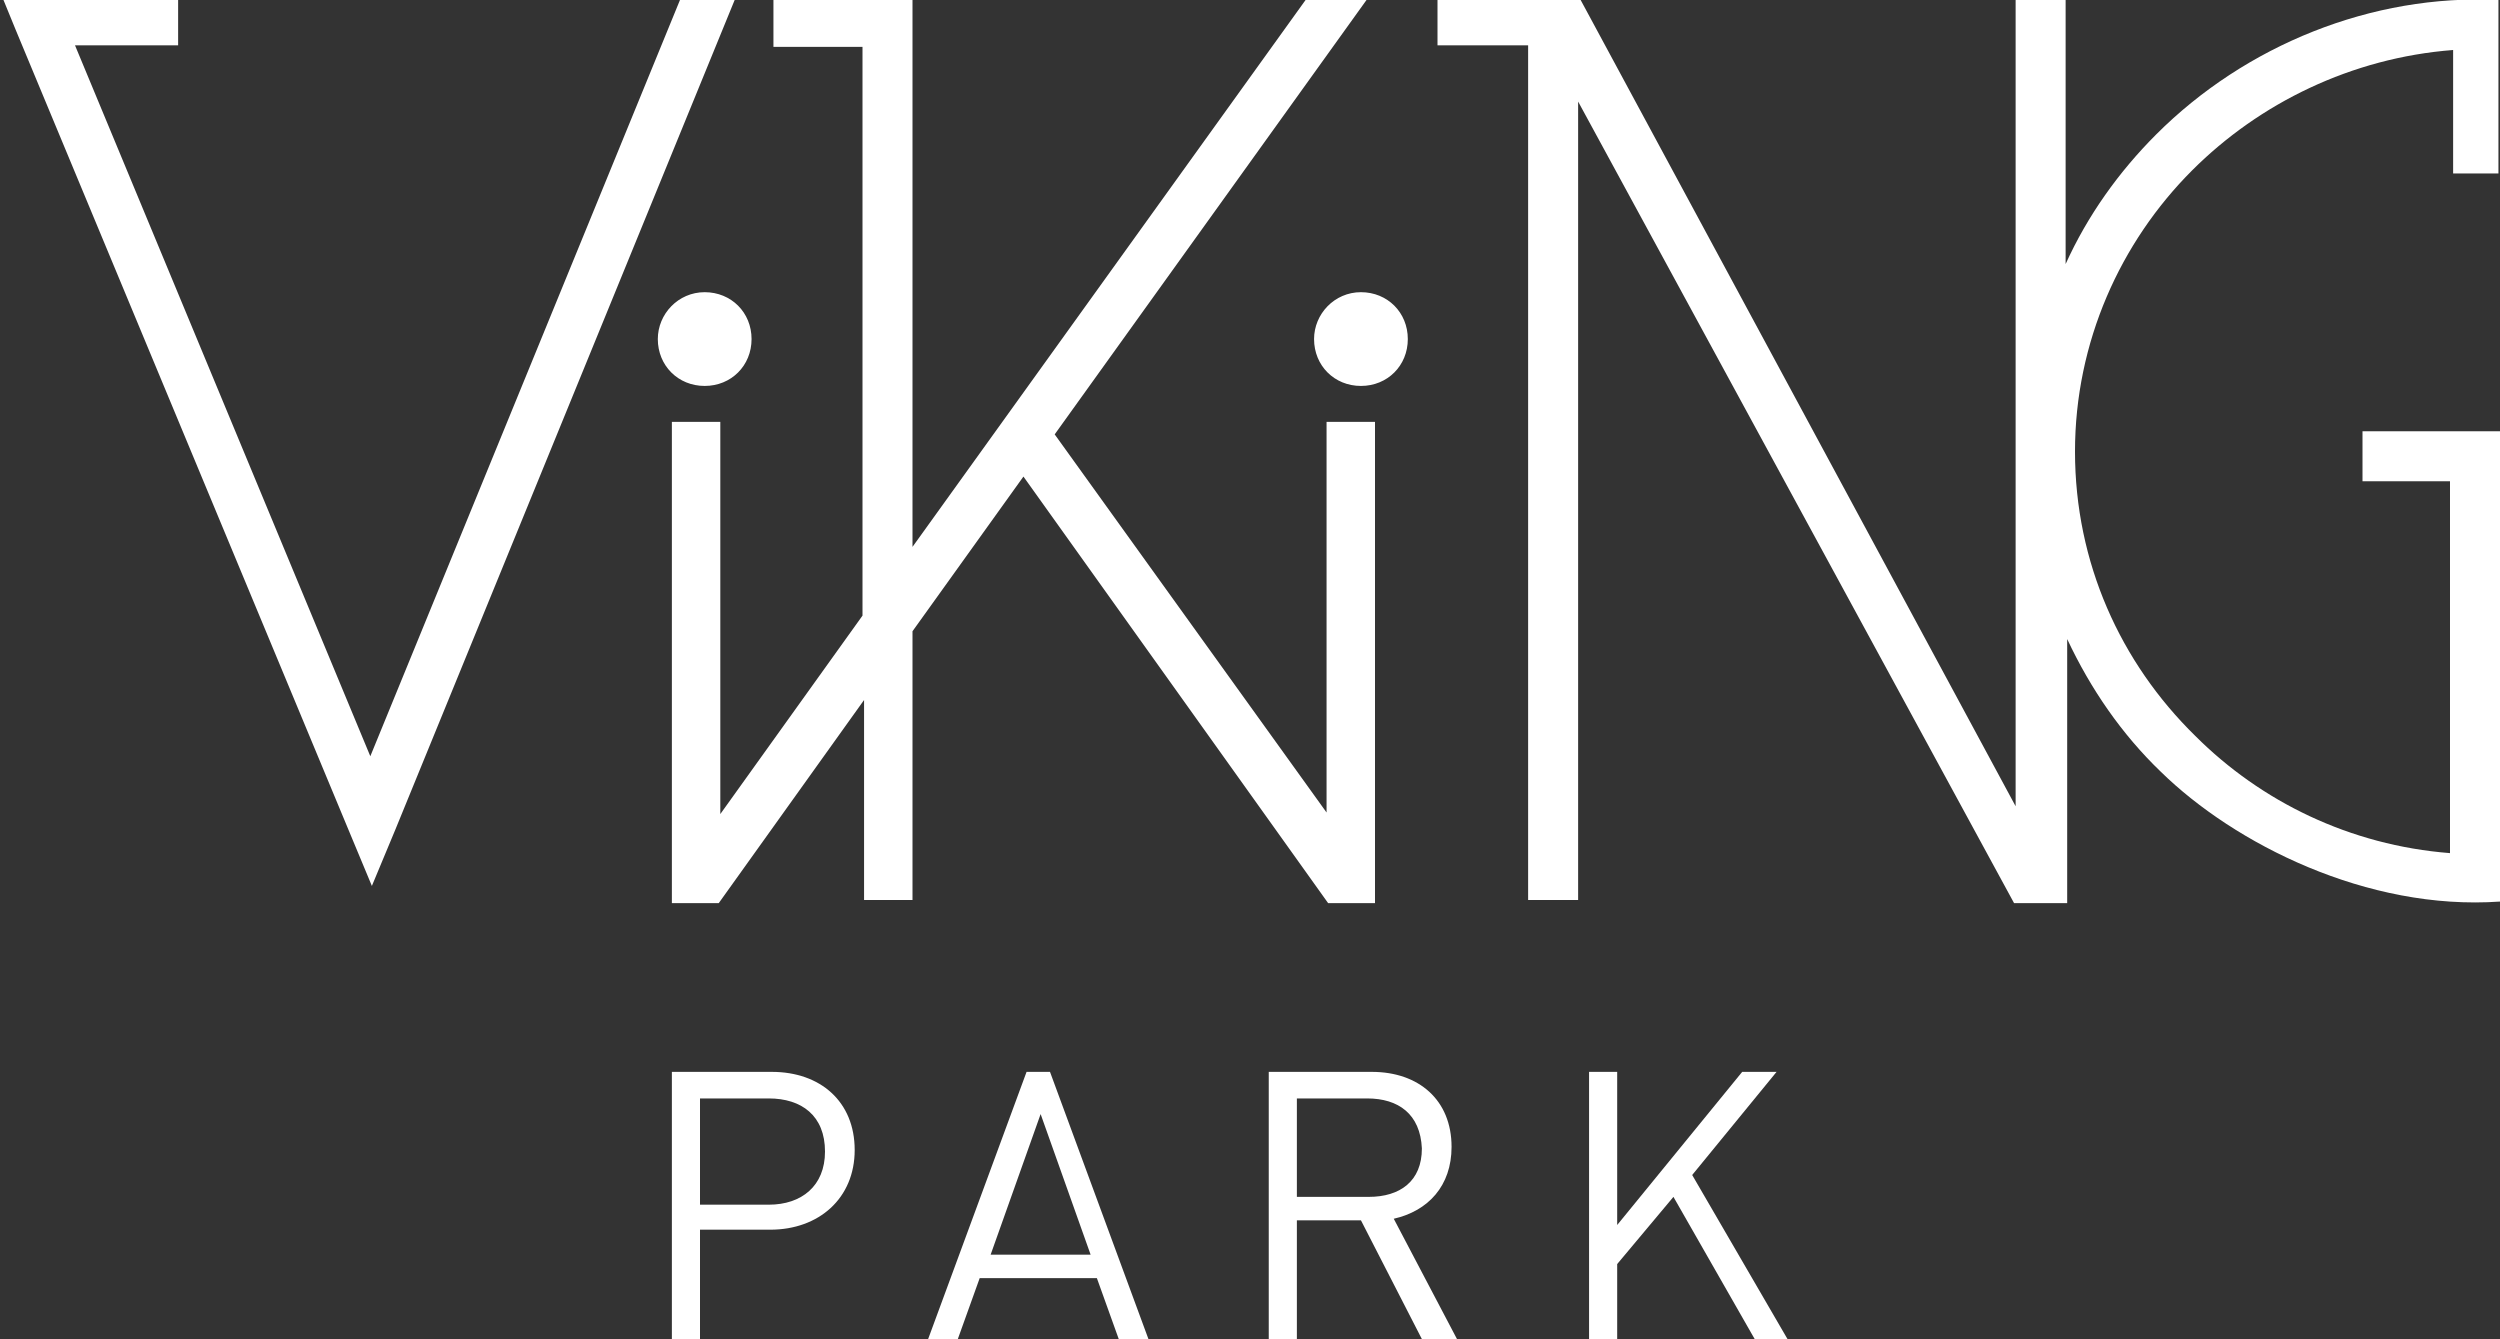 <?xml version="1.0" encoding="UTF-8"?> <!-- Generator: Adobe Illustrator 21.0.0, SVG Export Plug-In . SVG Version: 6.00 Build 0) --> <svg xmlns="http://www.w3.org/2000/svg" xmlns:xlink="http://www.w3.org/1999/xlink" id="Layer_1" x="0px" y="0px" viewBox="0 0 160 85.7" style="enable-background:new 0 0 160 85.7;" xml:space="preserve"><rect x="0" y="0" width="160" height="85.7" fill="#333333" stroke="none"/> <style type="text/css"> .st0{fill:#FFFFFF;} </style> <title>Clip 2</title> <desc>Created with Sketch.</desc> <g id="Внутрішні_1_"> <g id="Viking_main_1920_1_" transform="translate(-51, -7029)"> <g id="_x38__1_" transform="translate(0, 6653)"> <g id="Logo_1_" transform="translate(51, 376)"> <g id="Clip-2_1_"> <path id="path-1_2_" class="st0" d="M83.7-0.2L58.4,35V1.4v-1.6h-1.6h-7.3V3h5.7v36.4l-9.1,12.7V27h-3.1V57v0.8h3l9.3-13v12.8 h3.1V40.4l7.1-9.9l19.5,27.3h3V57V27h-3.1v25L67.5,27.8l20.1-28L83.7-0.2z M23.7,48.4L4.8,2.9h6.6v-3.2h-9H0.1L1,1.9l21.3,51.2 l1.5,3.6l1.5-3.6L47.1-0.2l-3.5,0L23.7,48.4z M99.4-0.3h-7.4v3.2h5.8v54.7h3.2V6.5l27.9,51.3h3.4V40.9c1.5,3.2,3.5,6.1,6,8.5 c4.7,4.6,13.2,8.9,21.7,8.3V29.2v-1.6h-1.6h-7.2v3.2h5.6v23.8c-6.4-0.5-12.1-3.3-16.3-7.5c-4.8-4.7-7.7-11.1-7.7-18.2 c0-7,2.9-13.4,7.5-18c4.3-4.3,10.2-7.2,16.7-7.7v7.9h2.9V0c-8.1-0.4-16.2,2.9-21.9,8.6c-2.4,2.4-4.4,5.2-5.8,8.3V0h-3.2v51.6 L101-0.3H99.4z M84.1,21.7c0,1.7,1.3,3,3,3s3-1.3,3-3c0-1.7-1.3-3-3-3S84.1,20.1,84.1,21.7z M42.1,21.7c0,1.7,1.3,3,3,3 c1.7,0,3-1.3,3-3c0-1.7-1.3-3-3-3C43.4,18.7,42.1,20.1,42.1,21.7z"></path> </g> </g> </g> </g> </g> <g> <path class="st0" d="M49.3,78.7h-4.5v7H43V68.6h6.4c3.1,0,5.3,1.9,5.3,5S52.4,78.7,49.3,78.7z M49.2,70.3h-4.4v6.8h4.4 c2.1,0,3.6-1.2,3.6-3.4C52.8,71.4,51.3,70.3,49.2,70.3z"></path> <path class="st0" d="M71.6,85.7l-1.4-3.9h-7.5l-1.4,3.9h-1.9l6.3-17.1h1.5l6.3,17.1H71.6z M66.6,71.3l-3.2,9h6.4L66.6,71.3z"></path> <path class="st0" d="M91,85.7l-3.9-7.6H83v7.6h-1.8V68.6h6.6c3,0,5.1,1.8,5.1,4.8c0,2.5-1.5,4.1-3.7,4.6l4.1,7.8H91z M87.5,70.3H83 v6.3h4.6c2,0,3.4-1,3.4-3.1C90.9,71.3,89.5,70.3,87.5,70.3z"></path> <path class="st0" d="M112.3,85.7l-5.2-9.1l-3.6,4.3v4.8h-1.8V68.6h1.8v9.8l8-9.8h2.2l-5.4,6.6l6.1,10.5H112.3z"></path> </g> </svg> 